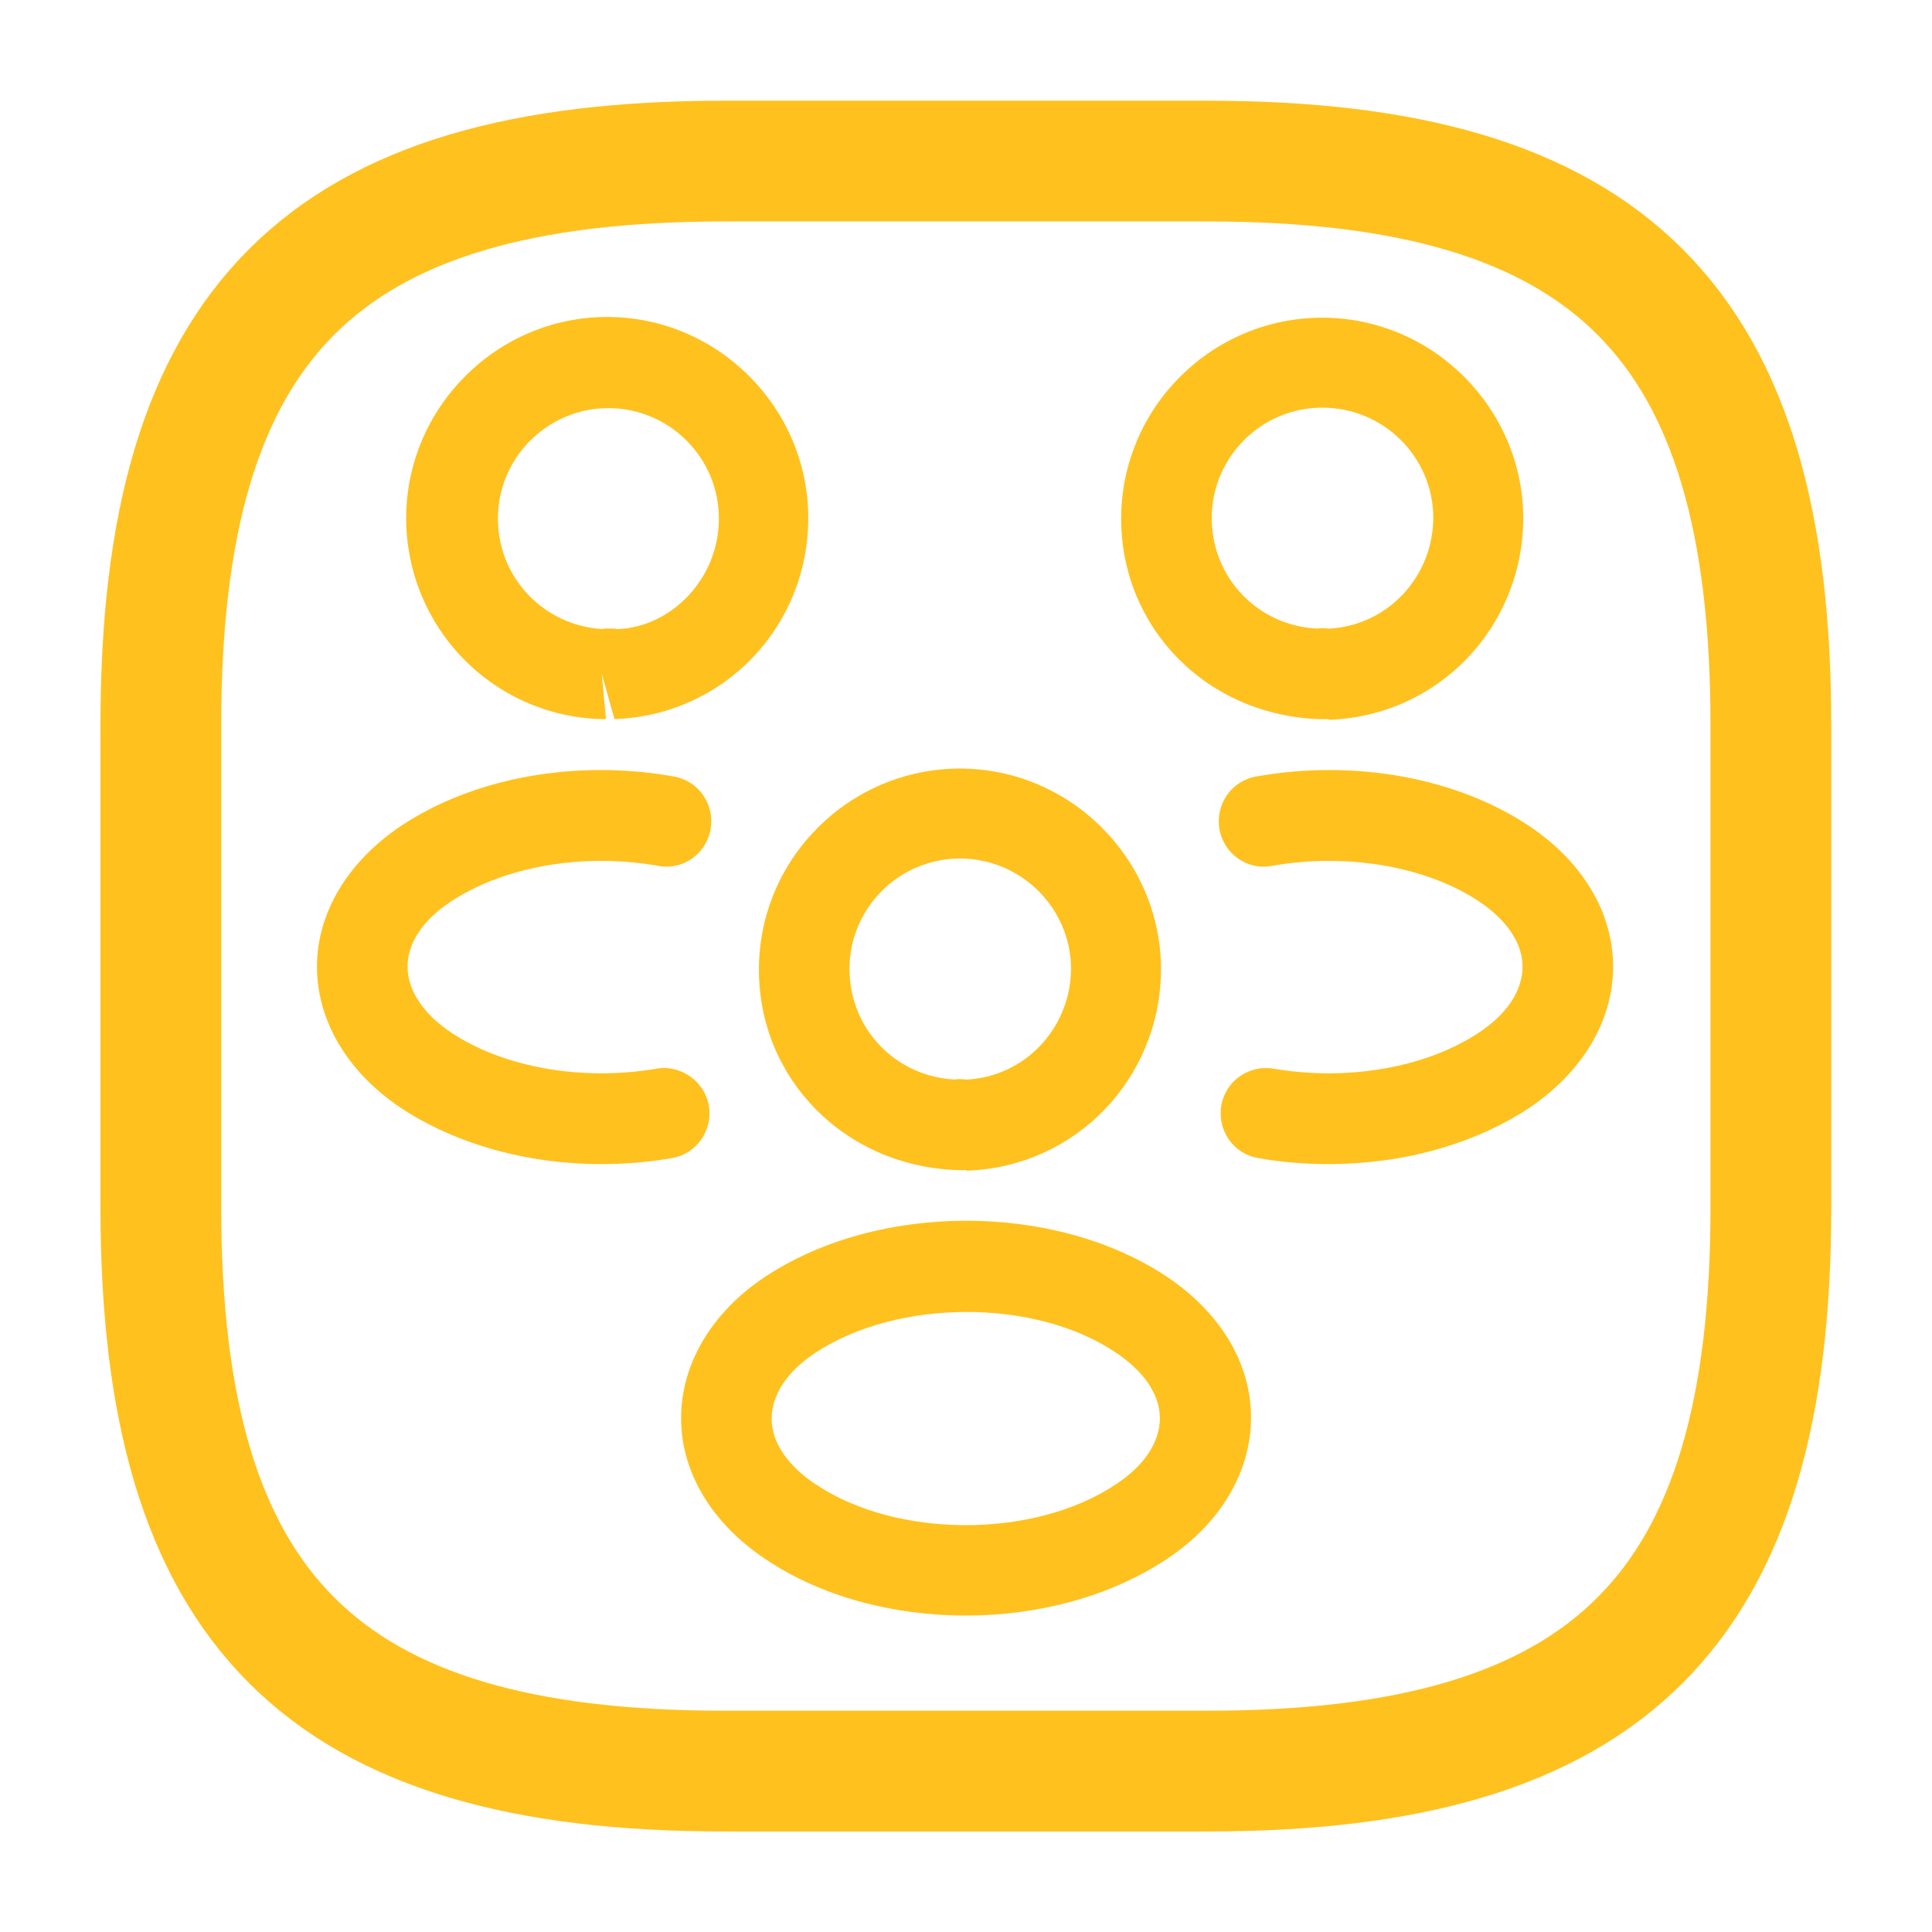 <svg width="32" height="32" viewBox="0 0 32 32" fill="none" xmlns="http://www.w3.org/2000/svg">
<path d="M11.997 29.335H19.997C26.664 29.335 29.331 26.668 29.331 20.001V12.001C29.331 5.335 26.664 2.668 19.997 2.668H11.997C5.331 2.668 2.664 5.335 2.664 12.001V20.001C2.664 26.668 5.331 29.335 11.997 29.335Z" stroke="#FFC11E" stroke-width="2" stroke-linecap="round" stroke-linejoin="round"/>
<path d="M22 11.912C21.97 11.912 21.95 11.912 21.92 11.912H21.87C19.98 11.852 18.57 10.392 18.57 8.592C18.57 6.752 20.07 5.262 21.9 5.262C23.73 5.262 25.23 6.762 25.23 8.592C25.22 10.402 23.81 11.862 22.01 11.922C22.01 11.912 22.01 11.912 22 11.912ZM21.9 6.752C20.89 6.752 20.07 7.572 20.07 8.582C20.07 9.572 20.84 10.372 21.83 10.412C21.84 10.402 21.92 10.402 22.01 10.412C22.98 10.362 23.73 9.562 23.74 8.582C23.74 7.572 22.92 6.752 21.9 6.752Z" fill="#FFC11E"/>
<path d="M22.009 19.281C21.619 19.281 21.229 19.251 20.838 19.181C20.428 19.111 20.159 18.721 20.229 18.311C20.299 17.901 20.689 17.631 21.099 17.701C22.328 17.911 23.628 17.681 24.498 17.101C24.968 16.791 25.218 16.401 25.218 16.011C25.218 15.621 24.959 15.241 24.498 14.931C23.628 14.351 22.308 14.121 21.069 14.341C20.659 14.421 20.268 14.141 20.198 13.731C20.128 13.321 20.398 12.931 20.808 12.861C22.439 12.571 24.128 12.881 25.328 13.681C26.209 14.271 26.718 15.111 26.718 16.011C26.718 16.901 26.218 17.751 25.328 18.351C24.419 18.951 23.238 19.281 22.009 19.281Z" fill="#FFC11E"/>
<path d="M9.967 11.91C9.957 11.91 9.947 11.91 9.947 11.91C8.147 11.85 6.737 10.39 6.727 8.59C6.727 6.75 8.227 5.25 10.057 5.25C11.887 5.25 13.387 6.75 13.387 8.58C13.387 10.39 11.977 11.85 10.177 11.91L9.967 11.16L10.037 11.91C10.017 11.91 9.987 11.91 9.967 11.91ZM10.067 10.41C10.127 10.41 10.177 10.41 10.237 10.42C11.127 10.38 11.907 9.58 11.907 8.59C11.907 7.58 11.087 6.76 10.077 6.76C9.067 6.76 8.247 7.58 8.247 8.59C8.247 9.57 9.007 10.36 9.977 10.42C9.987 10.41 10.027 10.41 10.067 10.41Z" fill="#FFC11E"/>
<path d="M9.96 19.281C8.73 19.281 7.55 18.951 6.64 18.351C5.76 17.761 5.25 16.911 5.25 16.011C5.25 15.121 5.76 14.271 6.64 13.681C7.84 12.881 9.53 12.571 11.16 12.861C11.57 12.931 11.84 13.321 11.77 13.731C11.7 14.141 11.31 14.421 10.9 14.341C9.66 14.121 8.35 14.351 7.47 14.931C7 15.241 6.75 15.621 6.75 16.011C6.75 16.401 7.01 16.791 7.47 17.101C8.34 17.681 9.64 17.911 10.87 17.701C11.28 17.631 11.67 17.911 11.74 18.311C11.81 18.721 11.54 19.111 11.13 19.181C10.74 19.251 10.35 19.281 9.96 19.281Z" fill="#FFC11E"/>
<path d="M16 19.381C15.97 19.381 15.95 19.381 15.92 19.381H15.87C13.98 19.32 12.57 17.86 12.57 16.061C12.57 14.22 14.07 12.73 15.9 12.73C17.73 12.73 19.23 14.23 19.23 16.061C19.22 17.87 17.81 19.331 16.01 19.39C16.01 19.381 16.01 19.381 16 19.381ZM15.9 14.22C14.89 14.22 14.07 15.04 14.07 16.05C14.07 17.041 14.84 17.84 15.83 17.881C15.84 17.87 15.92 17.87 16.01 17.881C16.98 17.831 17.73 17.03 17.74 16.05C17.74 15.05 16.92 14.22 15.9 14.22Z" fill="#FFC11E"/>
<path d="M16.001 26.759C14.801 26.759 13.601 26.449 12.671 25.819C11.791 25.229 11.281 24.389 11.281 23.489C11.281 22.599 11.781 21.739 12.671 21.149C14.541 19.909 17.471 19.909 19.331 21.149C20.211 21.739 20.721 22.579 20.721 23.479C20.721 24.369 20.221 25.229 19.331 25.819C18.401 26.439 17.201 26.759 16.001 26.759ZM13.501 22.409C13.031 22.719 12.781 23.109 12.781 23.499C12.781 23.889 13.041 24.269 13.501 24.579C14.851 25.489 17.141 25.489 18.491 24.579C18.961 24.269 19.211 23.879 19.211 23.489C19.211 23.099 18.951 22.719 18.491 22.409C17.151 21.499 14.861 21.509 13.501 22.409Z" fill="#FFC11E"/>
</svg>
